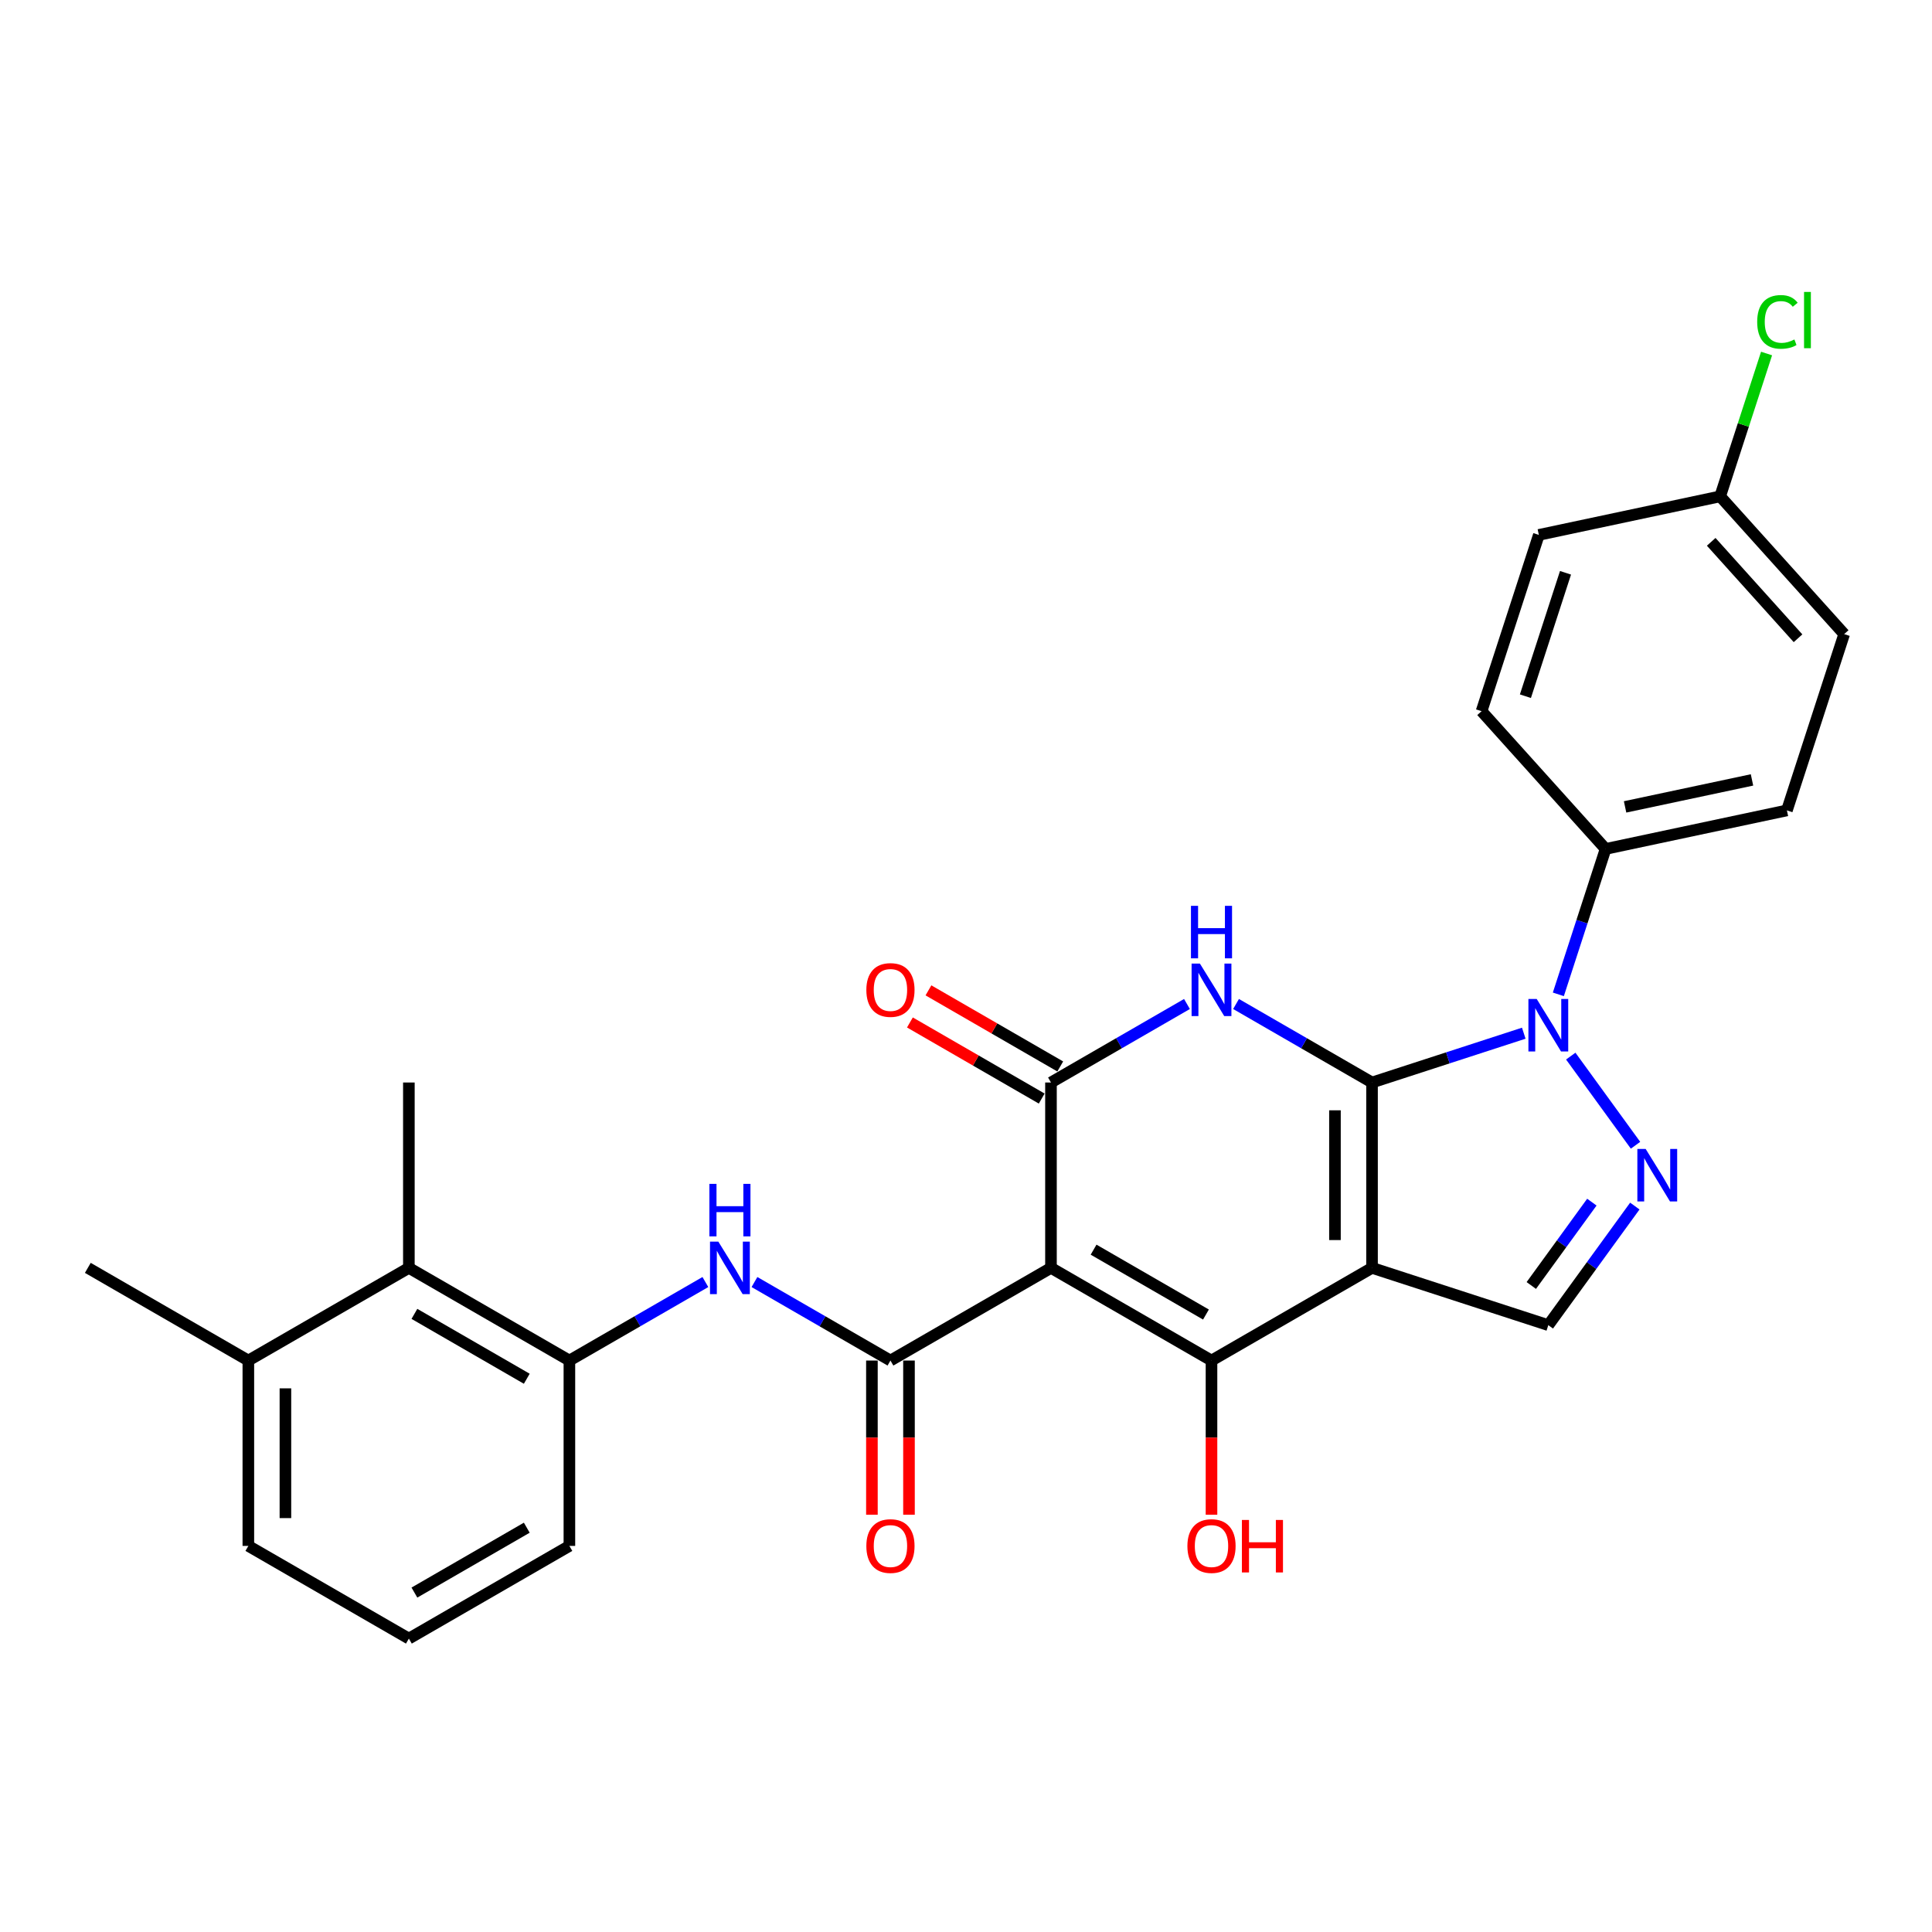 <?xml version='1.0' encoding='iso-8859-1'?>
<svg version='1.1' baseProfile='full'
              xmlns='http://www.w3.org/2000/svg'
                      xmlns:rdkit='http://www.rdkit.org/xml'
                      xmlns:xlink='http://www.w3.org/1999/xlink'
                  xml:space='preserve'
width='1000px' height='1000px' viewBox='0 0 1000 1000'>
<!-- END OF HEADER -->
<rect style='opacity:1.0;fill:#FFFFFF;stroke:none' width='1000' height='1000' x='0' y='0'> </rect>
<path class='bond-0' d='M 710.159,560.303 L 710.159,656.245' style='fill:none;fill-rule:evenodd;stroke:#000000;stroke-width:6px;stroke-linecap:butt;stroke-linejoin:miter;stroke-opacity:1' />
<path class='bond-0' d='M 690.97,574.695 L 690.97,641.854' style='fill:none;fill-rule:evenodd;stroke:#000000;stroke-width:6px;stroke-linecap:butt;stroke-linejoin:miter;stroke-opacity:1' />
<path class='bond-2' d='M 710.159,560.303 L 674.966,539.985' style='fill:none;fill-rule:evenodd;stroke:#000000;stroke-width:6px;stroke-linecap:butt;stroke-linejoin:miter;stroke-opacity:1' />
<path class='bond-2' d='M 674.966,539.985 L 639.773,519.666' style='fill:none;fill-rule:evenodd;stroke:#0000FF;stroke-width:6px;stroke-linecap:butt;stroke-linejoin:miter;stroke-opacity:1' />
<path class='bond-4' d='M 710.159,560.303 L 749.431,547.543' style='fill:none;fill-rule:evenodd;stroke:#000000;stroke-width:6px;stroke-linecap:butt;stroke-linejoin:miter;stroke-opacity:1' />
<path class='bond-4' d='M 749.431,547.543 L 788.702,534.783' style='fill:none;fill-rule:evenodd;stroke:#0000FF;stroke-width:6px;stroke-linecap:butt;stroke-linejoin:miter;stroke-opacity:1' />
<path class='bond-3' d='M 710.159,656.245 L 627.071,704.216' style='fill:none;fill-rule:evenodd;stroke:#000000;stroke-width:6px;stroke-linecap:butt;stroke-linejoin:miter;stroke-opacity:1' />
<path class='bond-8' d='M 710.159,656.245 L 801.405,685.893' style='fill:none;fill-rule:evenodd;stroke:#000000;stroke-width:6px;stroke-linecap:butt;stroke-linejoin:miter;stroke-opacity:1' />
<path class='bond-1' d='M 543.983,656.245 L 543.983,560.303' style='fill:none;fill-rule:evenodd;stroke:#000000;stroke-width:6px;stroke-linecap:butt;stroke-linejoin:miter;stroke-opacity:1' />
<path class='bond-6' d='M 543.983,656.245 L 460.895,704.216' style='fill:none;fill-rule:evenodd;stroke:#000000;stroke-width:6px;stroke-linecap:butt;stroke-linejoin:miter;stroke-opacity:1' />
<path class='bond-29' d='M 543.983,656.245 L 627.071,704.216' style='fill:none;fill-rule:evenodd;stroke:#000000;stroke-width:6px;stroke-linecap:butt;stroke-linejoin:miter;stroke-opacity:1' />
<path class='bond-29' d='M 566.04,646.823 L 624.202,680.403' style='fill:none;fill-rule:evenodd;stroke:#000000;stroke-width:6px;stroke-linecap:butt;stroke-linejoin:miter;stroke-opacity:1' />
<path class='bond-5' d='M 614.368,519.666 L 579.175,539.985' style='fill:none;fill-rule:evenodd;stroke:#0000FF;stroke-width:6px;stroke-linecap:butt;stroke-linejoin:miter;stroke-opacity:1' />
<path class='bond-5' d='M 579.175,539.985 L 543.983,560.303' style='fill:none;fill-rule:evenodd;stroke:#000000;stroke-width:6px;stroke-linecap:butt;stroke-linejoin:miter;stroke-opacity:1' />
<path class='bond-15' d='M 627.071,704.216 L 627.071,744.118' style='fill:none;fill-rule:evenodd;stroke:#000000;stroke-width:6px;stroke-linecap:butt;stroke-linejoin:miter;stroke-opacity:1' />
<path class='bond-15' d='M 627.071,744.118 L 627.071,784.02' style='fill:none;fill-rule:evenodd;stroke:#FF0000;stroke-width:6px;stroke-linecap:butt;stroke-linejoin:miter;stroke-opacity:1' />
<path class='bond-7' d='M 813.018,546.64 L 846.544,592.784' style='fill:none;fill-rule:evenodd;stroke:#0000FF;stroke-width:6px;stroke-linecap:butt;stroke-linejoin:miter;stroke-opacity:1' />
<path class='bond-11' d='M 806.598,514.672 L 818.825,477.041' style='fill:none;fill-rule:evenodd;stroke:#0000FF;stroke-width:6px;stroke-linecap:butt;stroke-linejoin:miter;stroke-opacity:1' />
<path class='bond-11' d='M 818.825,477.041 L 831.053,439.41' style='fill:none;fill-rule:evenodd;stroke:#000000;stroke-width:6px;stroke-linecap:butt;stroke-linejoin:miter;stroke-opacity:1' />
<path class='bond-13' d='M 548.78,551.994 L 514.671,532.302' style='fill:none;fill-rule:evenodd;stroke:#000000;stroke-width:6px;stroke-linecap:butt;stroke-linejoin:miter;stroke-opacity:1' />
<path class='bond-13' d='M 514.671,532.302 L 480.563,512.609' style='fill:none;fill-rule:evenodd;stroke:#FF0000;stroke-width:6px;stroke-linecap:butt;stroke-linejoin:miter;stroke-opacity:1' />
<path class='bond-13' d='M 539.186,568.612 L 505.077,548.92' style='fill:none;fill-rule:evenodd;stroke:#000000;stroke-width:6px;stroke-linecap:butt;stroke-linejoin:miter;stroke-opacity:1' />
<path class='bond-13' d='M 505.077,548.92 L 470.969,529.227' style='fill:none;fill-rule:evenodd;stroke:#FF0000;stroke-width:6px;stroke-linecap:butt;stroke-linejoin:miter;stroke-opacity:1' />
<path class='bond-9' d='M 460.895,704.216 L 425.702,683.897' style='fill:none;fill-rule:evenodd;stroke:#000000;stroke-width:6px;stroke-linecap:butt;stroke-linejoin:miter;stroke-opacity:1' />
<path class='bond-9' d='M 425.702,683.897 L 390.509,663.579' style='fill:none;fill-rule:evenodd;stroke:#0000FF;stroke-width:6px;stroke-linecap:butt;stroke-linejoin:miter;stroke-opacity:1' />
<path class='bond-14' d='M 451.301,704.216 L 451.301,744.118' style='fill:none;fill-rule:evenodd;stroke:#000000;stroke-width:6px;stroke-linecap:butt;stroke-linejoin:miter;stroke-opacity:1' />
<path class='bond-14' d='M 451.301,744.118 L 451.301,784.02' style='fill:none;fill-rule:evenodd;stroke:#FF0000;stroke-width:6px;stroke-linecap:butt;stroke-linejoin:miter;stroke-opacity:1' />
<path class='bond-14' d='M 470.489,704.216 L 470.489,744.118' style='fill:none;fill-rule:evenodd;stroke:#000000;stroke-width:6px;stroke-linecap:butt;stroke-linejoin:miter;stroke-opacity:1' />
<path class='bond-14' d='M 470.489,744.118 L 470.489,784.02' style='fill:none;fill-rule:evenodd;stroke:#FF0000;stroke-width:6px;stroke-linecap:butt;stroke-linejoin:miter;stroke-opacity:1' />
<path class='bond-28' d='M 846.185,624.258 L 823.795,655.075' style='fill:none;fill-rule:evenodd;stroke:#0000FF;stroke-width:6px;stroke-linecap:butt;stroke-linejoin:miter;stroke-opacity:1' />
<path class='bond-28' d='M 823.795,655.075 L 801.405,685.893' style='fill:none;fill-rule:evenodd;stroke:#000000;stroke-width:6px;stroke-linecap:butt;stroke-linejoin:miter;stroke-opacity:1' />
<path class='bond-28' d='M 823.944,622.225 L 808.271,643.797' style='fill:none;fill-rule:evenodd;stroke:#0000FF;stroke-width:6px;stroke-linecap:butt;stroke-linejoin:miter;stroke-opacity:1' />
<path class='bond-28' d='M 808.271,643.797 L 792.598,665.369' style='fill:none;fill-rule:evenodd;stroke:#000000;stroke-width:6px;stroke-linecap:butt;stroke-linejoin:miter;stroke-opacity:1' />
<path class='bond-10' d='M 365.104,663.579 L 329.911,683.897' style='fill:none;fill-rule:evenodd;stroke:#0000FF;stroke-width:6px;stroke-linecap:butt;stroke-linejoin:miter;stroke-opacity:1' />
<path class='bond-10' d='M 329.911,683.897 L 294.719,704.216' style='fill:none;fill-rule:evenodd;stroke:#000000;stroke-width:6px;stroke-linecap:butt;stroke-linejoin:miter;stroke-opacity:1' />
<path class='bond-12' d='M 294.719,704.216 L 211.631,656.245' style='fill:none;fill-rule:evenodd;stroke:#000000;stroke-width:6px;stroke-linecap:butt;stroke-linejoin:miter;stroke-opacity:1' />
<path class='bond-12' d='M 272.661,713.638 L 214.5,680.058' style='fill:none;fill-rule:evenodd;stroke:#000000;stroke-width:6px;stroke-linecap:butt;stroke-linejoin:miter;stroke-opacity:1' />
<path class='bond-23' d='M 294.719,704.216 L 294.719,800.158' style='fill:none;fill-rule:evenodd;stroke:#000000;stroke-width:6px;stroke-linecap:butt;stroke-linejoin:miter;stroke-opacity:1' />
<path class='bond-17' d='M 831.053,439.41 L 924.898,419.462' style='fill:none;fill-rule:evenodd;stroke:#000000;stroke-width:6px;stroke-linecap:butt;stroke-linejoin:miter;stroke-opacity:1' />
<path class='bond-17' d='M 841.14,417.648 L 906.832,403.685' style='fill:none;fill-rule:evenodd;stroke:#000000;stroke-width:6px;stroke-linecap:butt;stroke-linejoin:miter;stroke-opacity:1' />
<path class='bond-18' d='M 831.053,439.41 L 766.855,368.111' style='fill:none;fill-rule:evenodd;stroke:#000000;stroke-width:6px;stroke-linecap:butt;stroke-linejoin:miter;stroke-opacity:1' />
<path class='bond-16' d='M 211.631,656.245 L 128.543,704.216' style='fill:none;fill-rule:evenodd;stroke:#000000;stroke-width:6px;stroke-linecap:butt;stroke-linejoin:miter;stroke-opacity:1' />
<path class='bond-25' d='M 211.631,656.245 L 211.631,560.303' style='fill:none;fill-rule:evenodd;stroke:#000000;stroke-width:6px;stroke-linecap:butt;stroke-linejoin:miter;stroke-opacity:1' />
<path class='bond-27' d='M 128.543,704.216 L 45.455,656.245' style='fill:none;fill-rule:evenodd;stroke:#000000;stroke-width:6px;stroke-linecap:butt;stroke-linejoin:miter;stroke-opacity:1' />
<path class='bond-31' d='M 128.543,704.216 L 128.543,800.158' style='fill:none;fill-rule:evenodd;stroke:#000000;stroke-width:6px;stroke-linecap:butt;stroke-linejoin:miter;stroke-opacity:1' />
<path class='bond-31' d='M 147.731,718.607 L 147.731,785.767' style='fill:none;fill-rule:evenodd;stroke:#000000;stroke-width:6px;stroke-linecap:butt;stroke-linejoin:miter;stroke-opacity:1' />
<path class='bond-21' d='M 924.898,419.462 L 954.545,328.216' style='fill:none;fill-rule:evenodd;stroke:#000000;stroke-width:6px;stroke-linecap:butt;stroke-linejoin:miter;stroke-opacity:1' />
<path class='bond-20' d='M 766.855,368.111 L 796.503,276.865' style='fill:none;fill-rule:evenodd;stroke:#000000;stroke-width:6px;stroke-linecap:butt;stroke-linejoin:miter;stroke-opacity:1' />
<path class='bond-20' d='M 789.551,360.354 L 810.305,296.481' style='fill:none;fill-rule:evenodd;stroke:#000000;stroke-width:6px;stroke-linecap:butt;stroke-linejoin:miter;stroke-opacity:1' />
<path class='bond-19' d='M 890.348,256.917 L 796.503,276.865' style='fill:none;fill-rule:evenodd;stroke:#000000;stroke-width:6px;stroke-linecap:butt;stroke-linejoin:miter;stroke-opacity:1' />
<path class='bond-22' d='M 890.348,256.917 L 902.36,219.948' style='fill:none;fill-rule:evenodd;stroke:#000000;stroke-width:6px;stroke-linecap:butt;stroke-linejoin:miter;stroke-opacity:1' />
<path class='bond-22' d='M 902.36,219.948 L 914.372,182.979' style='fill:none;fill-rule:evenodd;stroke:#00CC00;stroke-width:6px;stroke-linecap:butt;stroke-linejoin:miter;stroke-opacity:1' />
<path class='bond-30' d='M 890.348,256.917 L 954.545,328.216' style='fill:none;fill-rule:evenodd;stroke:#000000;stroke-width:6px;stroke-linecap:butt;stroke-linejoin:miter;stroke-opacity:1' />
<path class='bond-30' d='M 885.718,280.452 L 930.656,330.361' style='fill:none;fill-rule:evenodd;stroke:#000000;stroke-width:6px;stroke-linecap:butt;stroke-linejoin:miter;stroke-opacity:1' />
<path class='bond-24' d='M 294.719,800.158 L 211.631,848.129' style='fill:none;fill-rule:evenodd;stroke:#000000;stroke-width:6px;stroke-linecap:butt;stroke-linejoin:miter;stroke-opacity:1' />
<path class='bond-24' d='M 272.661,790.736 L 214.5,824.315' style='fill:none;fill-rule:evenodd;stroke:#000000;stroke-width:6px;stroke-linecap:butt;stroke-linejoin:miter;stroke-opacity:1' />
<path class='bond-26' d='M 211.631,848.129 L 128.543,800.158' style='fill:none;fill-rule:evenodd;stroke:#000000;stroke-width:6px;stroke-linecap:butt;stroke-linejoin:miter;stroke-opacity:1' />
<path  class='atom-3' d='M 621.065 498.747
L 629.968 513.138
Q 630.851 514.558, 632.271 517.129
Q 633.691 519.701, 633.768 519.854
L 633.768 498.747
L 637.375 498.747
L 637.375 525.918
L 633.652 525.918
L 624.097 510.183
Q 622.984 508.341, 621.794 506.23
Q 620.643 504.12, 620.297 503.467
L 620.297 525.918
L 616.767 525.918
L 616.767 498.747
L 621.065 498.747
' fill='#0000FF'/>
<path  class='atom-3' d='M 616.44 468.859
L 620.125 468.859
L 620.125 480.411
L 634.017 480.411
L 634.017 468.859
L 637.701 468.859
L 637.701 496.03
L 634.017 496.03
L 634.017 483.481
L 620.125 483.481
L 620.125 496.03
L 616.44 496.03
L 616.44 468.859
' fill='#0000FF'/>
<path  class='atom-5' d='M 795.399 517.07
L 804.302 531.462
Q 805.185 532.881, 806.605 535.453
Q 808.025 538.024, 808.102 538.177
L 808.102 517.07
L 811.709 517.07
L 811.709 544.241
L 807.987 544.241
L 798.431 528.507
Q 797.318 526.664, 796.128 524.554
Q 794.977 522.443, 794.631 521.791
L 794.631 544.241
L 791.101 544.241
L 791.101 517.07
L 795.399 517.07
' fill='#0000FF'/>
<path  class='atom-8' d='M 851.792 594.689
L 860.696 609.08
Q 861.578 610.5, 862.998 613.071
Q 864.418 615.643, 864.495 615.796
L 864.495 594.689
L 868.102 594.689
L 868.102 621.86
L 864.38 621.86
L 854.824 606.125
Q 853.711 604.283, 852.521 602.172
Q 851.37 600.062, 851.025 599.409
L 851.025 621.86
L 847.494 621.86
L 847.494 594.689
L 851.792 594.689
' fill='#0000FF'/>
<path  class='atom-10' d='M 371.801 642.66
L 380.704 657.051
Q 381.587 658.471, 383.007 661.042
Q 384.427 663.613, 384.503 663.767
L 384.503 642.66
L 388.111 642.66
L 388.111 669.83
L 384.388 669.83
L 374.832 654.096
Q 373.72 652.254, 372.53 650.143
Q 371.379 648.032, 371.033 647.38
L 371.033 669.83
L 367.503 669.83
L 367.503 642.66
L 371.801 642.66
' fill='#0000FF'/>
<path  class='atom-10' d='M 367.176 612.772
L 370.861 612.772
L 370.861 624.323
L 384.753 624.323
L 384.753 612.772
L 388.437 612.772
L 388.437 639.943
L 384.753 639.943
L 384.753 627.393
L 370.861 627.393
L 370.861 639.943
L 367.176 639.943
L 367.176 612.772
' fill='#0000FF'/>
<path  class='atom-14' d='M 448.422 512.409
Q 448.422 505.885, 451.646 502.239
Q 454.87 498.594, 460.895 498.594
Q 466.92 498.594, 470.144 502.239
Q 473.367 505.885, 473.367 512.409
Q 473.367 519.01, 470.105 522.771
Q 466.843 526.493, 460.895 526.493
Q 454.908 526.493, 451.646 522.771
Q 448.422 519.048, 448.422 512.409
M 460.895 523.423
Q 465.039 523.423, 467.265 520.66
Q 469.529 517.859, 469.529 512.409
Q 469.529 507.075, 467.265 504.388
Q 465.039 501.664, 460.895 501.664
Q 456.75 501.664, 454.486 504.35
Q 452.26 507.036, 452.26 512.409
Q 452.26 517.897, 454.486 520.66
Q 456.75 523.423, 460.895 523.423
' fill='#FF0000'/>
<path  class='atom-15' d='M 448.422 800.235
Q 448.422 793.71, 451.646 790.065
Q 454.87 786.419, 460.895 786.419
Q 466.92 786.419, 470.144 790.065
Q 473.367 793.71, 473.367 800.235
Q 473.367 806.835, 470.105 810.596
Q 466.843 814.319, 460.895 814.319
Q 454.908 814.319, 451.646 810.596
Q 448.422 806.874, 448.422 800.235
M 460.895 811.249
Q 465.039 811.249, 467.265 808.486
Q 469.529 805.684, 469.529 800.235
Q 469.529 794.9, 467.265 792.214
Q 465.039 789.489, 460.895 789.489
Q 456.75 789.489, 454.486 792.175
Q 452.26 794.862, 452.26 800.235
Q 452.26 805.722, 454.486 808.486
Q 456.75 811.249, 460.895 811.249
' fill='#FF0000'/>
<path  class='atom-16' d='M 614.598 800.235
Q 614.598 793.71, 617.822 790.065
Q 621.046 786.419, 627.071 786.419
Q 633.096 786.419, 636.32 790.065
Q 639.543 793.71, 639.543 800.235
Q 639.543 806.835, 636.281 810.596
Q 633.019 814.319, 627.071 814.319
Q 621.084 814.319, 617.822 810.596
Q 614.598 806.874, 614.598 800.235
M 627.071 811.249
Q 631.215 811.249, 633.441 808.486
Q 635.706 805.684, 635.706 800.235
Q 635.706 794.9, 633.441 792.214
Q 631.215 789.489, 627.071 789.489
Q 622.926 789.489, 620.662 792.175
Q 618.436 794.862, 618.436 800.235
Q 618.436 805.722, 620.662 808.486
Q 622.926 811.249, 627.071 811.249
' fill='#FF0000'/>
<path  class='atom-16' d='M 642.805 786.726
L 646.489 786.726
L 646.489 798.277
L 660.382 798.277
L 660.382 786.726
L 664.066 786.726
L 664.066 813.897
L 660.382 813.897
L 660.382 801.347
L 646.489 801.347
L 646.489 813.897
L 642.805 813.897
L 642.805 786.726
' fill='#FF0000'/>
<path  class='atom-23' d='M 909.519 166.612
Q 909.519 159.857, 912.666 156.327
Q 915.851 152.758, 921.876 152.758
Q 927.479 152.758, 930.472 156.71
L 927.939 158.783
Q 925.752 155.904, 921.876 155.904
Q 917.77 155.904, 915.582 158.668
Q 913.433 161.392, 913.433 166.612
Q 913.433 171.984, 915.659 174.747
Q 917.923 177.511, 922.298 177.511
Q 925.291 177.511, 928.784 175.707
L 929.858 178.585
Q 928.438 179.506, 926.289 180.043
Q 924.14 180.581, 921.761 180.581
Q 915.851 180.581, 912.666 176.973
Q 909.519 173.366, 909.519 166.612
' fill='#00CC00'/>
<path  class='atom-23' d='M 933.773 151.107
L 937.303 151.107
L 937.303 180.235
L 933.773 180.235
L 933.773 151.107
' fill='#00CC00'/>
</svg>
